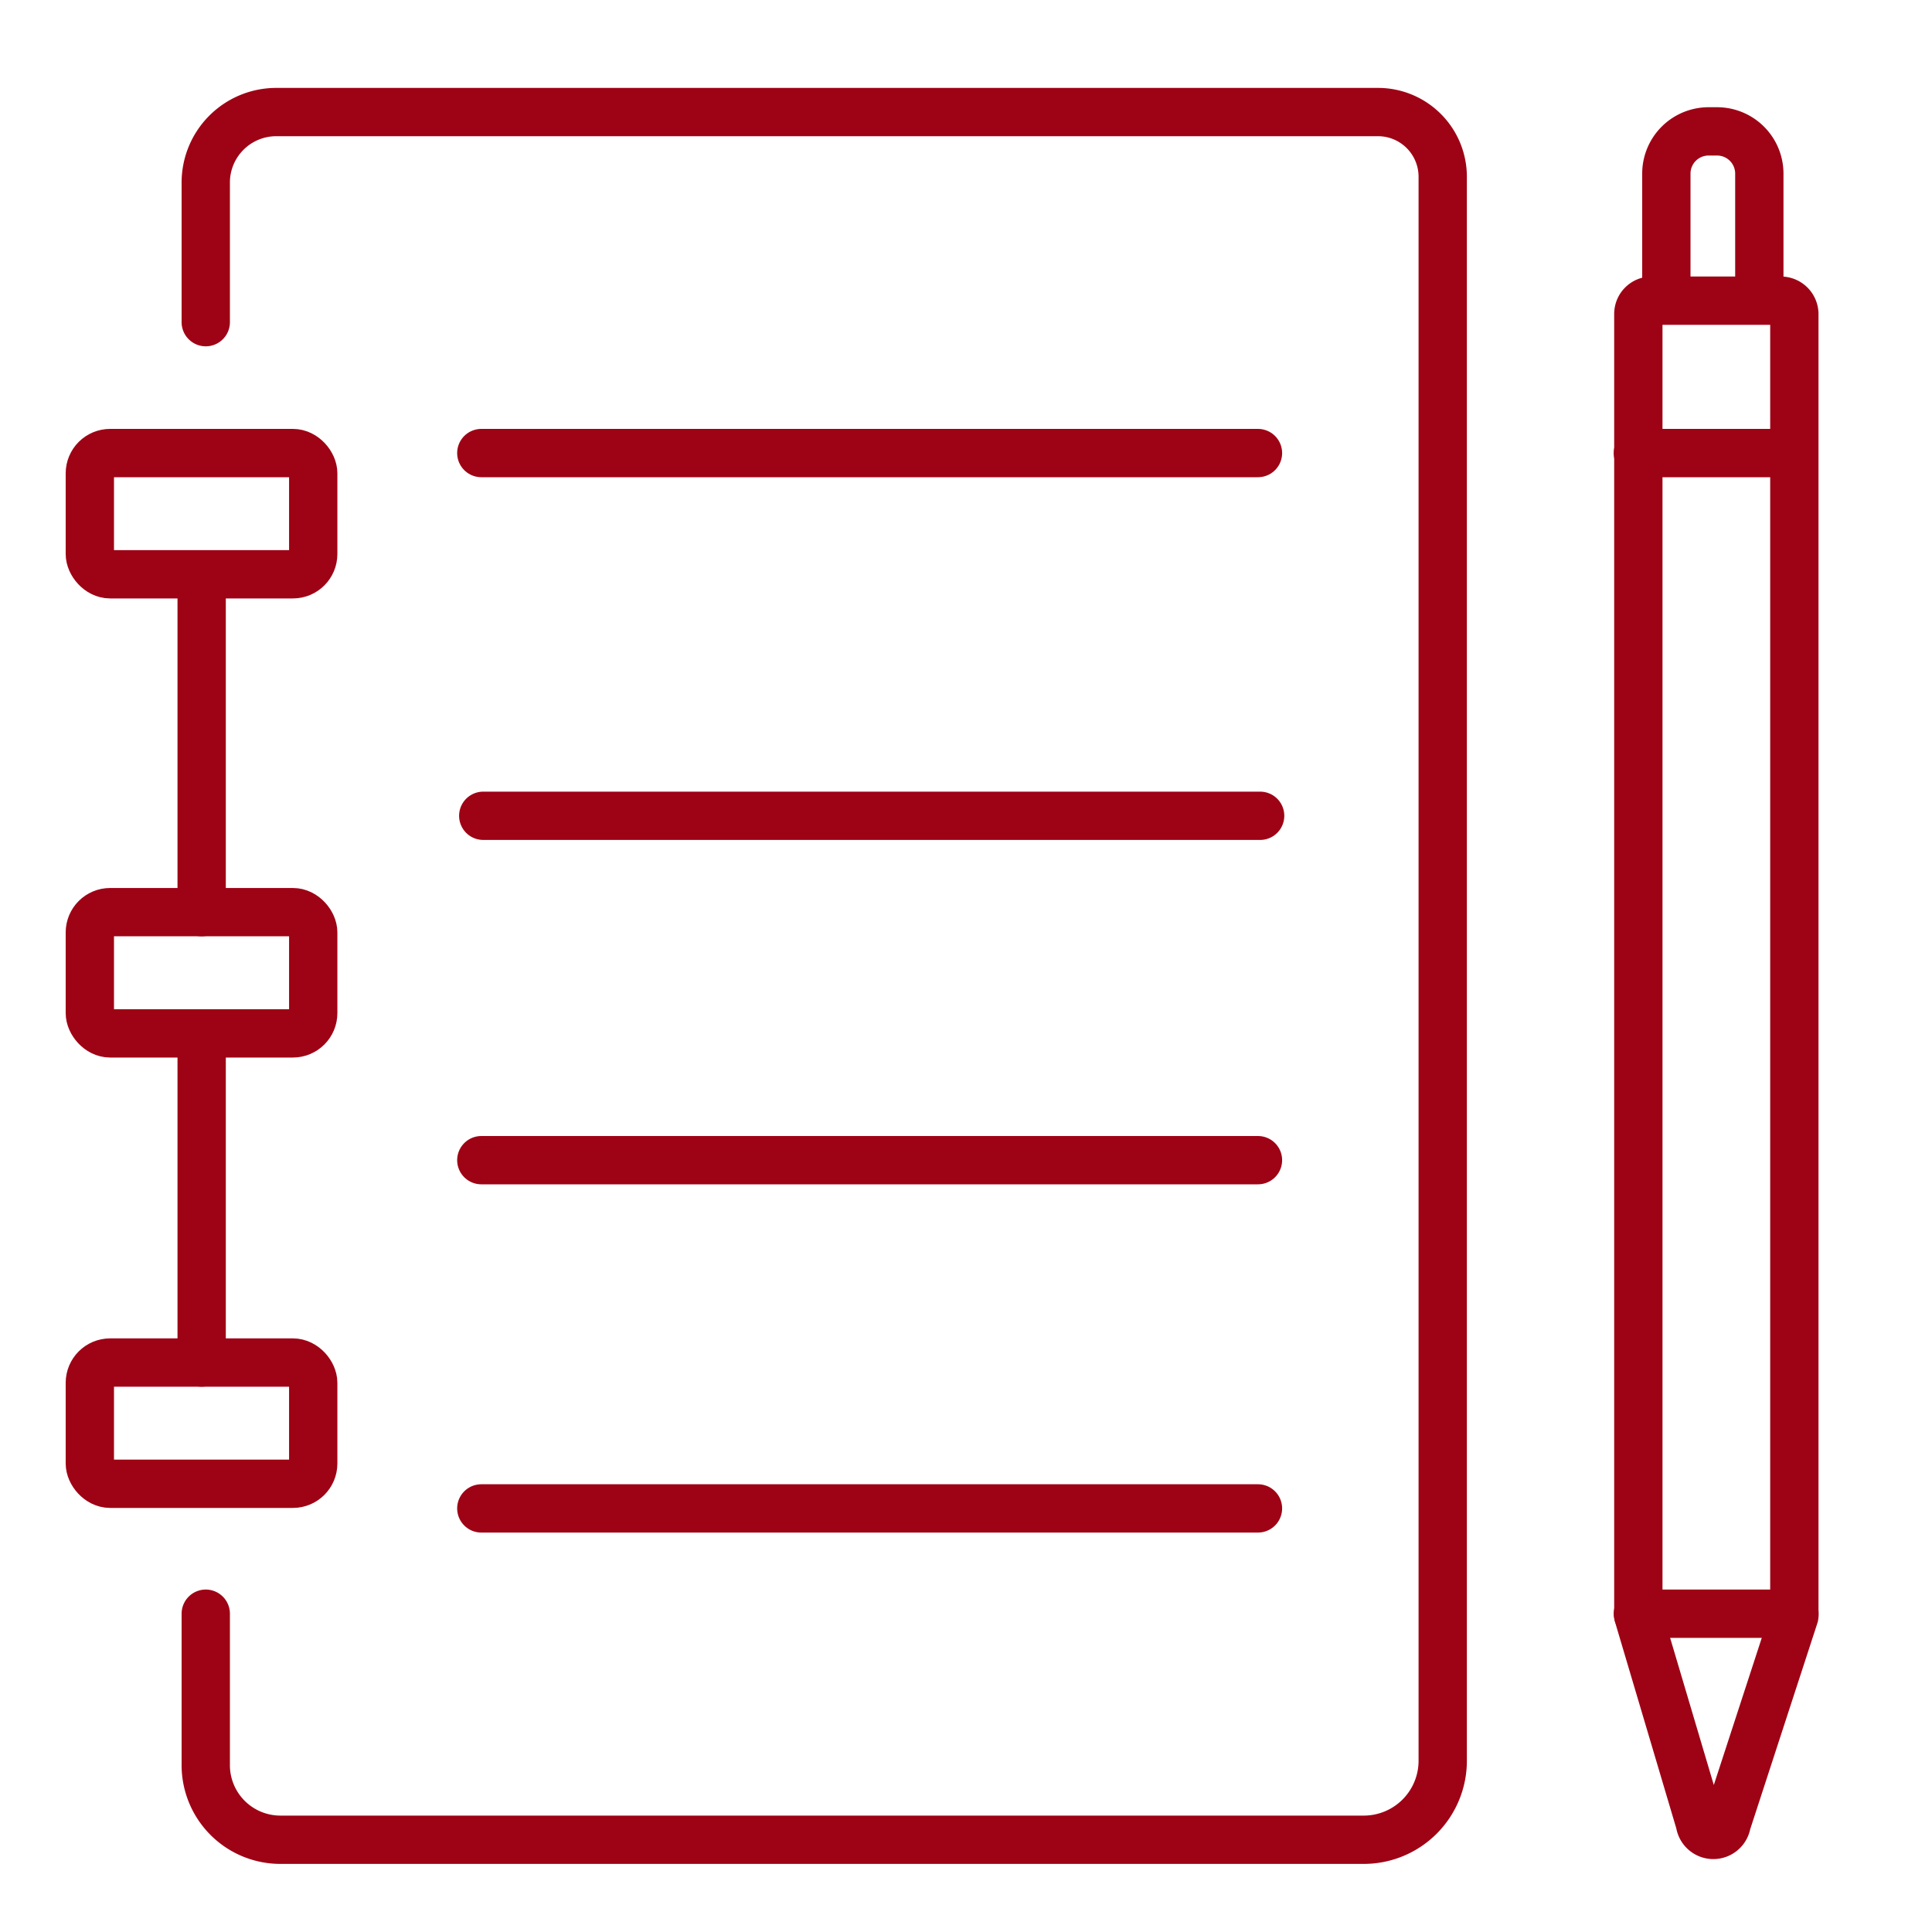 <?xml version="1.0" encoding="utf-8"?><svg id="Calque_1" data-name="Calque 1" xmlns="http://www.w3.org/2000/svg" viewBox="0 0 80 80"><defs><style>.cls-1{fill:none;stroke:#9e0215;stroke-linecap:round;stroke-linejoin:round;stroke-width:2px;}</style></defs><path class="cls-1" d="M8.52,13.34V7.58a2.92,2.92,0,0,1,2.92-2.94H57.06a2.68,2.68,0,0,1,2.68,2.69V72.9a3.27,3.27,0,0,1-3.26,3.28H11.6a3.09,3.09,0,0,1-3.08-3.11h0V66.82"/><rect class="cls-1" x="3.72" y="56.42" width="9.25" height="5.02" rx="0.84"/><rect class="cls-1" x="3.72" y="37.77" width="9.25" height="5.02" rx="0.84"/><rect class="cls-1" x="3.72" y="18.76" width="9.25" height="5.02" rx="0.84"/><line class="cls-1" x1="8.35" y1="37.77" x2="8.35" y2="24.46"/><line class="cls-1" x1="8.35" y1="56.42" x2="8.35" y2="43.23"/><line class="cls-1" x1="19.93" y1="18.76" x2="52.09" y2="18.76"/><line class="cls-1" x1="19.93" y1="48.04" x2="52.09" y2="48.04"/><line class="cls-1" x1="19.93" y1="62.46" x2="52.09" y2="62.46"/><path class="cls-1" d="M70.39,75.49,67.84,66.9a.78.78,0,0,1,0-.16V13a.55.55,0,0,1,.55-.55h5.35a.56.56,0,0,1,.56.55V66.73a.57.57,0,0,1,0,.18l-2.8,8.59A.56.56,0,0,1,70.39,75.49Z"/><line class="cls-1" x1="74.28" y1="18.76" x2="67.82" y2="18.76"/><path class="cls-1" d="M69,12.09V7.18a1.75,1.75,0,0,1,1.75-1.74h.35a1.75,1.75,0,0,1,1.75,1.74v4.91"/><line class="cls-1" x1="67.82" y1="66.82" x2="74.28" y2="66.82"/><line class="cls-1" x1="20.01" y1="33.78" x2="52.18" y2="33.78"/></svg>